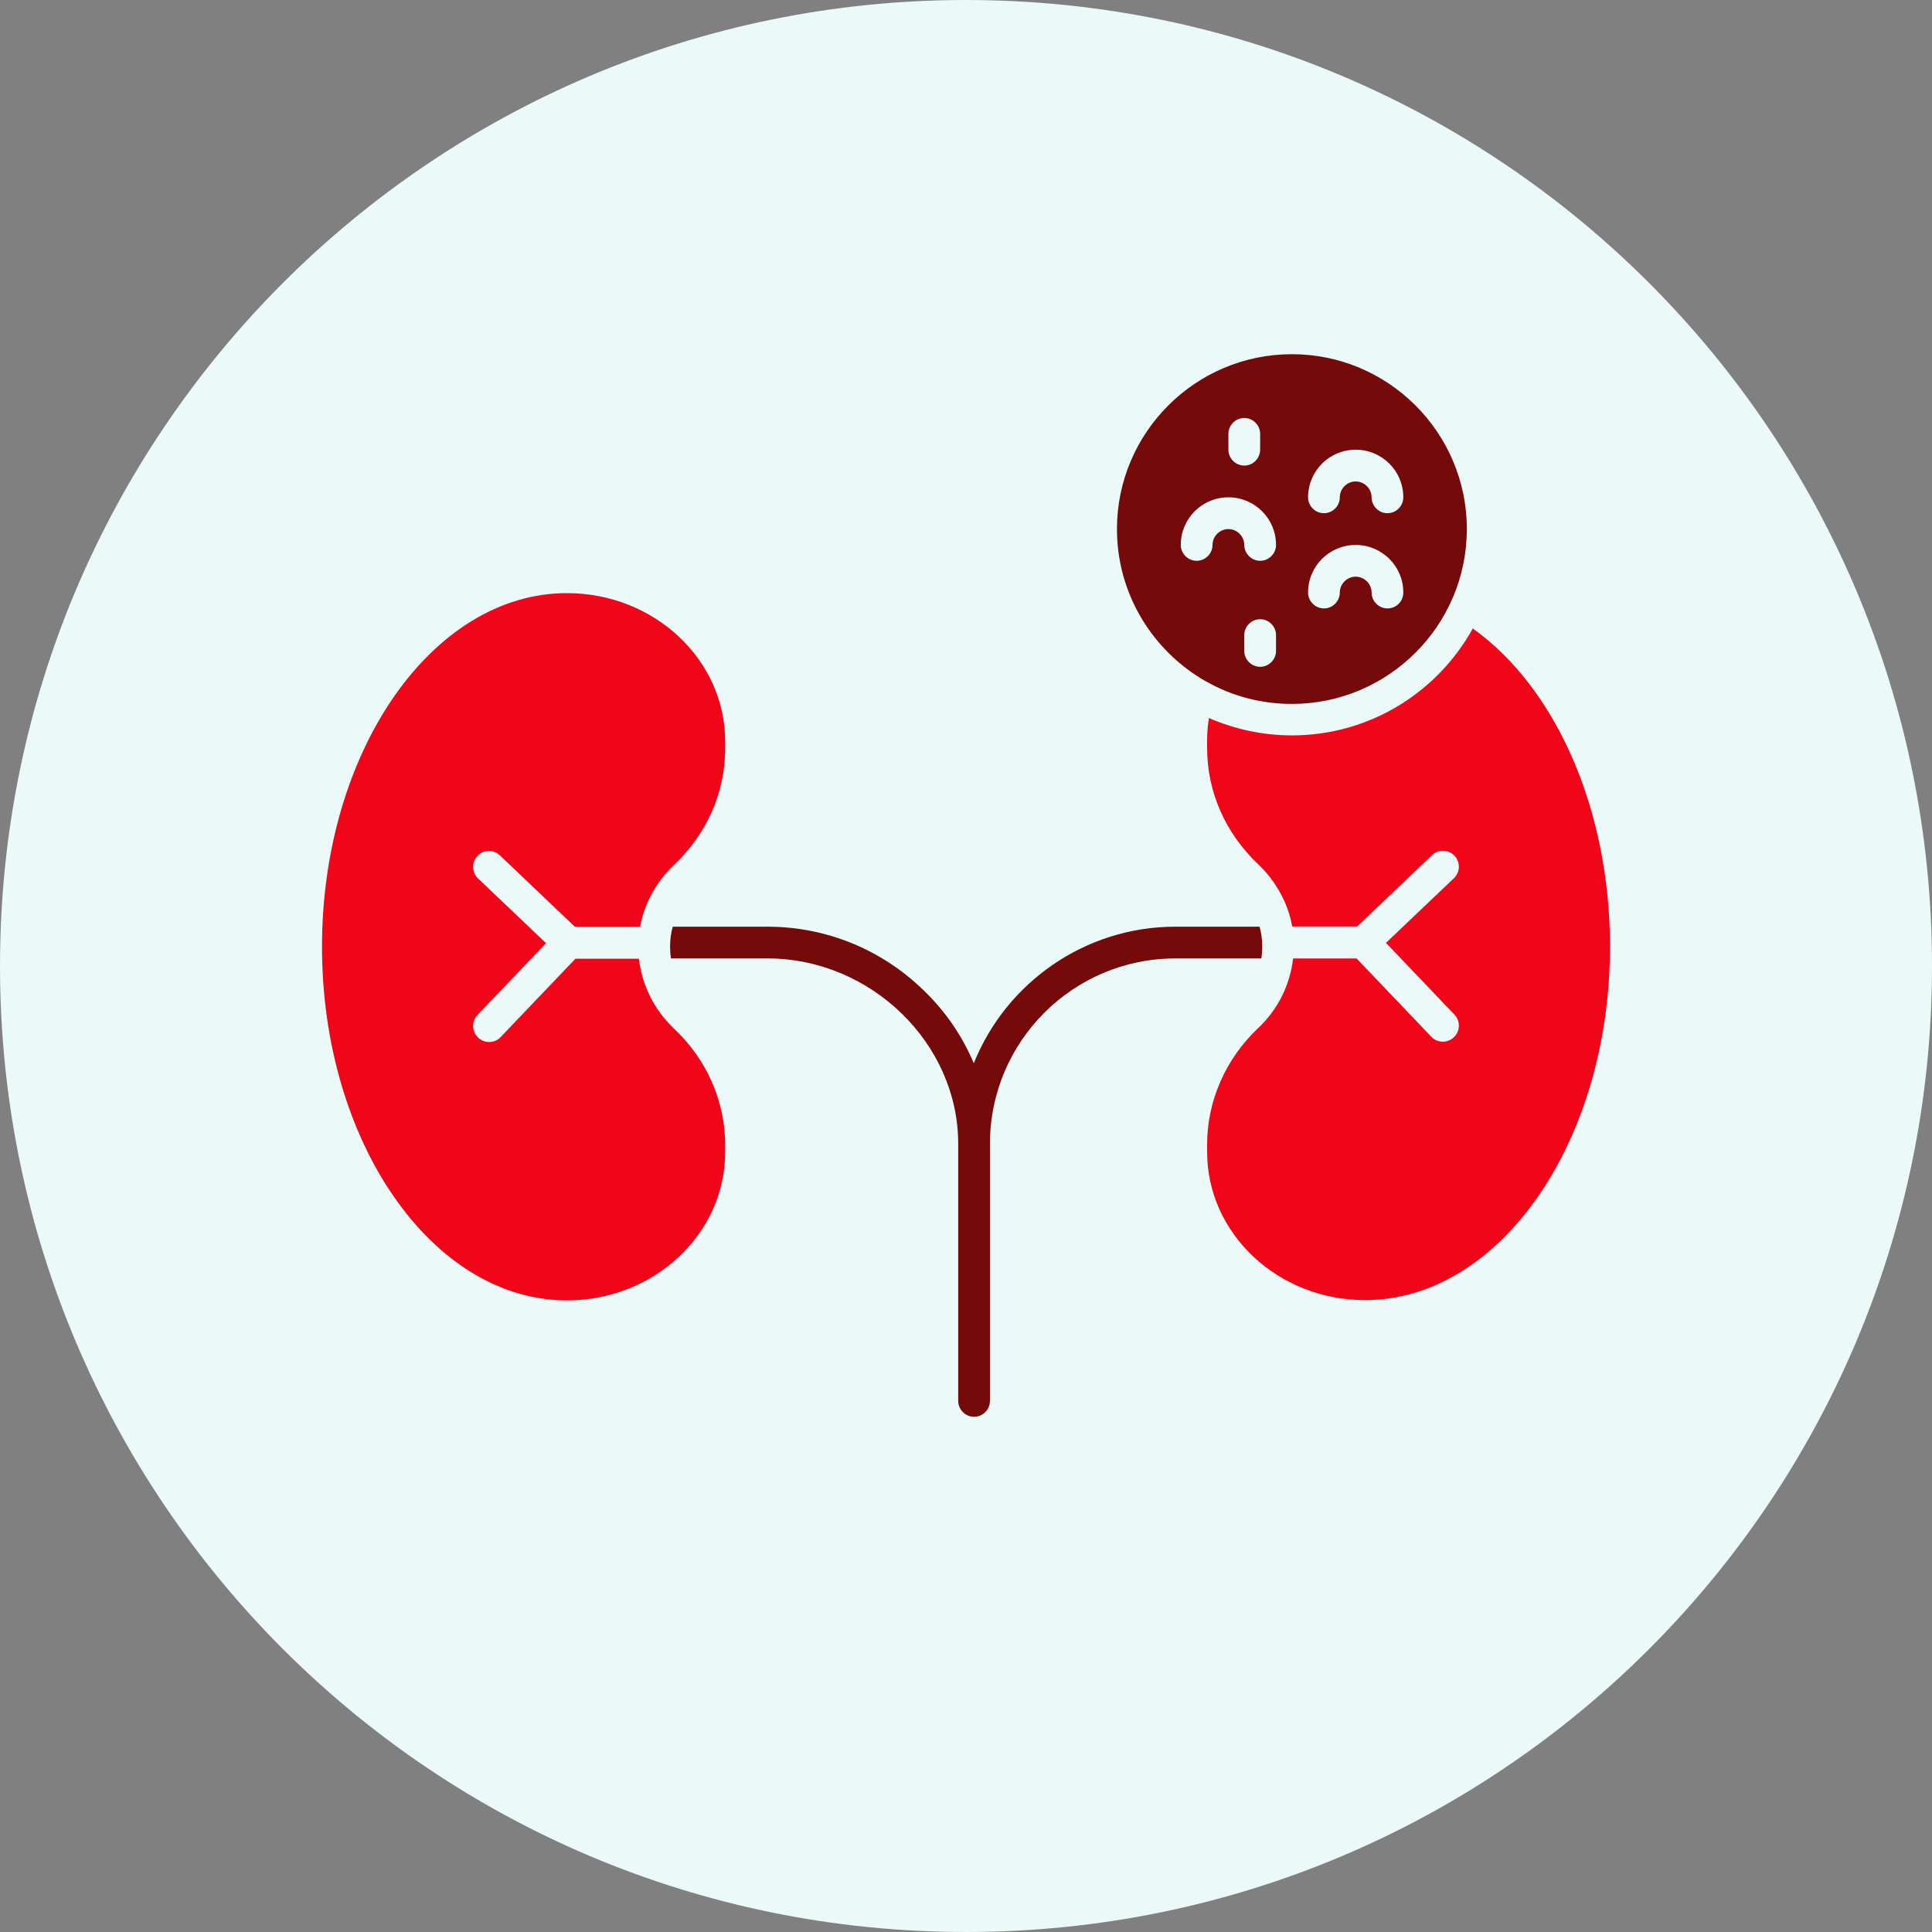 <svg width="60" height="60" viewBox="0 0 60 60" fill="none" xmlns="http://www.w3.org/2000/svg">
<rect x="0" y="0" width="60" height="60" fill="#808080" stroke="none"/>
<path d="M60 30C60 13.431 46.569 0 30 0C13.431 0 0 13.431 0 30C0 46.569 13.431 60 30 60C46.569 60 60 46.569 60 30Z" fill="#EBF9F9"/>
<path d="M39.2 29.393C39.2 29.514 39.191 29.644 39.172 29.765H36.503C33.321 29.765 30.744 32.35 30.744 35.521V43.507C30.744 43.776 30.521 44 30.251 44C29.982 44 29.758 43.776 29.758 43.507V35.521C29.758 32.397 27.042 29.765 23.833 29.765H20.837C20.819 29.644 20.81 29.523 20.81 29.393C20.81 29.179 20.837 28.975 20.893 28.779H23.833C25.647 28.779 27.368 29.477 28.679 30.751C29.368 31.411 29.889 32.183 30.242 33.02C31.238 30.537 33.675 28.779 36.503 28.779H39.117C39.172 28.975 39.2 29.179 39.2 29.393Z" fill="#740A0A"/>
<path d="M14.828 26.585C14.642 26.78 14.651 27.096 14.847 27.282L16.958 29.291L14.828 31.523C14.642 31.718 14.651 32.034 14.847 32.22C14.94 32.313 15.06 32.36 15.191 32.36C15.321 32.36 15.451 32.313 15.544 32.211L17.87 29.774H19.842C19.935 30.584 20.316 31.365 20.93 31.941C21.953 32.908 22.521 34.201 22.521 35.559V35.782C22.521 38.32 20.316 40.385 17.609 40.385C13.414 40.385 10 35.456 10 29.402C10 23.349 13.414 18.42 17.609 18.42C20.316 18.42 22.521 20.485 22.521 23.023V23.247C22.521 24.613 21.953 25.897 20.93 26.864C20.381 27.385 20.009 28.064 19.879 28.779H17.851L15.526 26.566C15.33 26.371 15.014 26.38 14.828 26.585Z" fill="#F10519"/>
<path d="M40.121 11C37.126 11 34.688 13.436 34.688 16.431C34.688 18.448 35.795 20.206 37.423 21.145C37.433 21.154 37.451 21.164 37.461 21.164C38.242 21.61 39.154 21.861 40.121 21.861C43.116 21.861 45.554 19.425 45.554 16.431C45.554 13.436 43.116 11 40.121 11ZM38.149 13.473C38.149 13.204 38.372 12.981 38.642 12.981C38.912 12.981 39.135 13.204 39.135 13.473V13.966C39.135 14.236 38.912 14.459 38.642 14.459C38.372 14.459 38.149 14.236 38.149 13.966V13.473ZM39.628 20.215C39.628 20.485 39.405 20.708 39.135 20.708C38.865 20.708 38.642 20.485 38.642 20.215V19.723C38.642 19.453 38.865 19.23 39.135 19.23C39.405 19.23 39.628 19.453 39.628 19.723V20.215ZM39.135 17.416C38.865 17.416 38.642 17.193 38.642 16.924C38.642 16.654 38.419 16.431 38.149 16.431C37.879 16.431 37.656 16.654 37.656 16.924C37.656 17.193 37.433 17.416 37.163 17.416C36.893 17.416 36.67 17.193 36.67 16.924C36.67 16.105 37.33 15.445 38.149 15.445C38.968 15.445 39.628 16.105 39.628 16.924C39.628 17.193 39.405 17.416 39.135 17.416ZM43.089 18.895C42.819 18.895 42.596 18.672 42.596 18.402C42.596 18.132 42.372 17.909 42.102 17.909C41.833 17.909 41.609 18.132 41.609 18.402C41.609 18.672 41.386 18.895 41.116 18.895C40.847 18.895 40.623 18.672 40.623 18.402C40.623 17.584 41.284 16.924 42.102 16.924C42.921 16.924 43.581 17.584 43.581 18.402C43.581 18.681 43.358 18.895 43.089 18.895ZM43.089 15.938C42.819 15.938 42.596 15.715 42.596 15.445C42.596 15.175 42.372 14.952 42.102 14.952C41.833 14.952 41.609 15.175 41.609 15.445C41.609 15.715 41.386 15.938 41.116 15.938C40.847 15.938 40.623 15.715 40.623 15.445C40.623 14.627 41.284 13.966 42.102 13.966C42.921 13.966 43.581 14.627 43.581 15.445C43.581 15.715 43.358 15.938 43.089 15.938Z" fill="#740A0A"/>
<path d="M50 29.394C50 35.447 46.586 40.376 42.391 40.376C39.684 40.376 37.488 38.311 37.488 35.773V35.55C37.488 34.871 37.628 34.211 37.898 33.597C38.167 32.974 38.567 32.407 39.07 31.932C39.684 31.356 40.065 30.584 40.158 29.766H42.13L44.456 32.202C44.549 32.304 44.688 32.351 44.809 32.351C44.93 32.351 45.051 32.304 45.153 32.211C45.349 32.025 45.358 31.709 45.172 31.514L43.042 29.282L45.153 27.273C45.349 27.087 45.358 26.771 45.172 26.576C44.986 26.381 44.67 26.371 44.474 26.557L42.149 28.771H40.13C40.084 28.51 40.009 28.259 39.898 28.008C39.702 27.571 39.432 27.18 39.079 26.846C38.056 25.879 37.488 24.595 37.488 23.228V23.005C37.488 22.763 37.507 22.531 37.544 22.299C38.335 22.642 39.209 22.838 40.121 22.838C42.539 22.838 44.642 21.499 45.739 19.518C48.344 21.378 50 25.181 50 29.394Z" fill="#F10519"/>
</svg>
